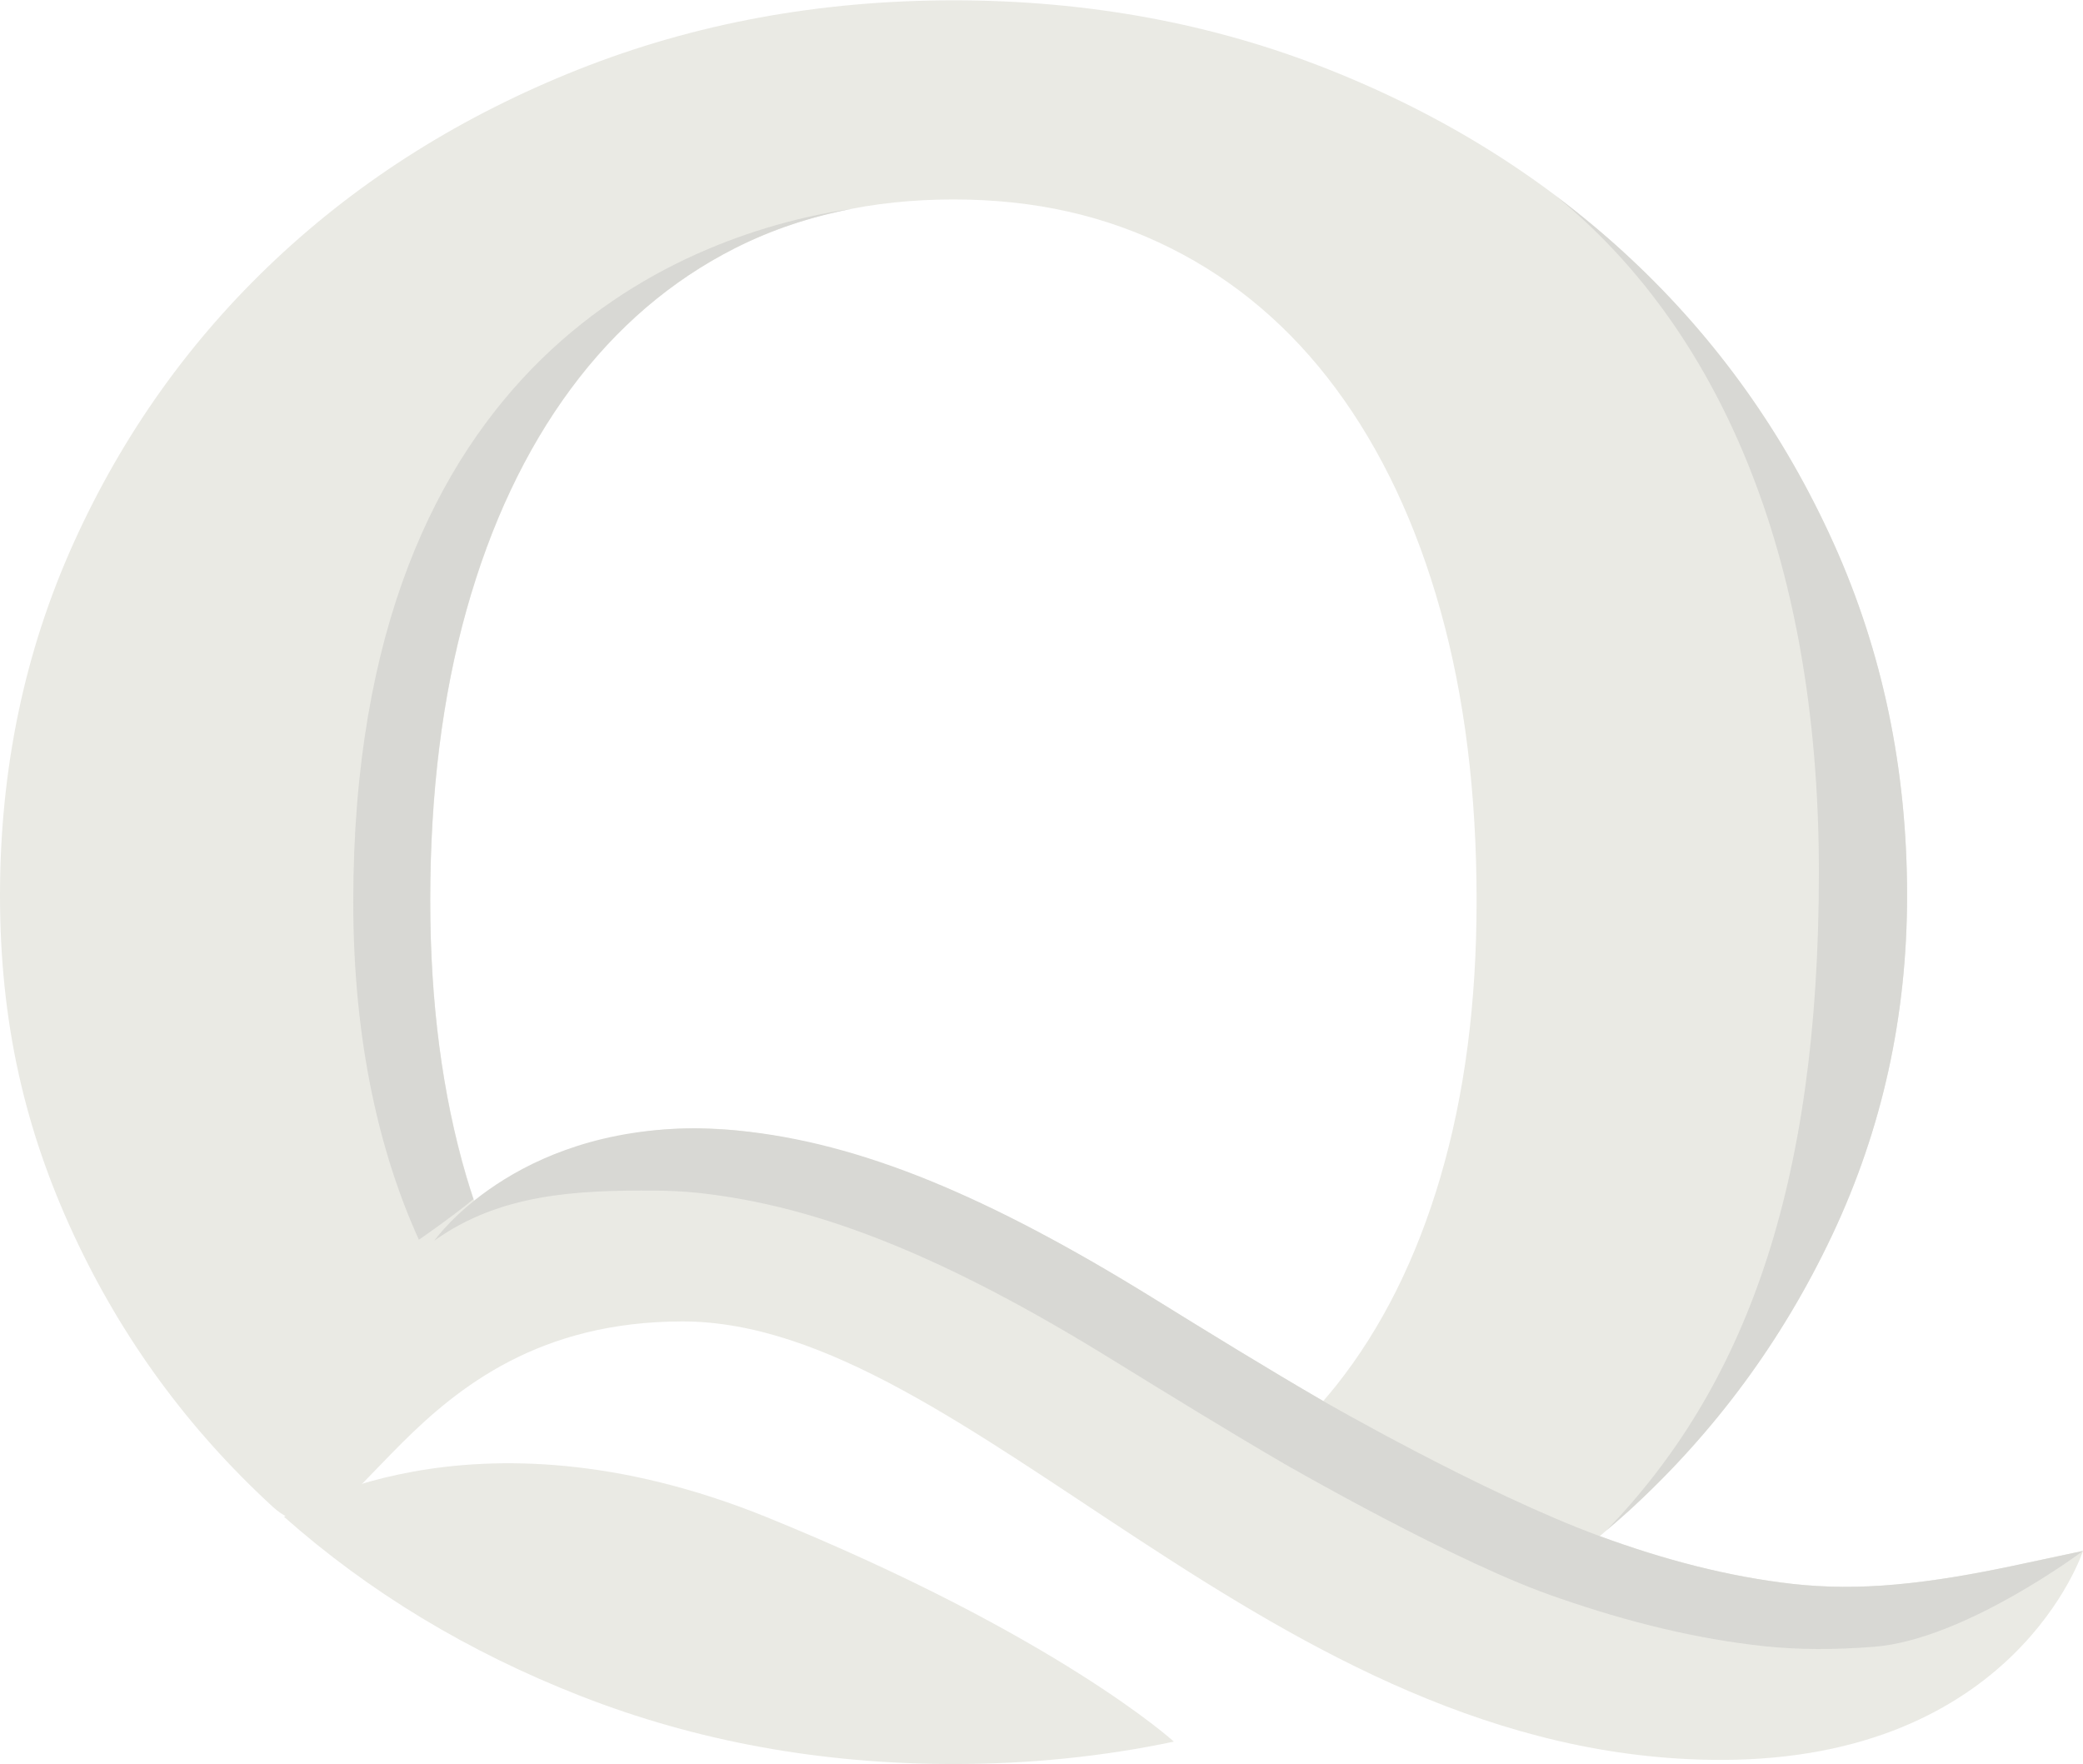 <svg viewBox="0 0 131.08 111" xmlns="http://www.w3.org/2000/svg"><path d="m17.87 95.44c5.34 4.73 11.56 8.5 18.67 11.28 7.31 2.86 15.13 4.28 23.47 4.28 4.79 0 9.41-.47 13.86-1.41 0 0-7.34-6.69-25.59-14.11-18.8-7.64-30.4-.04-30.4-.04z" fill="#eaeae4"/><path d="m131.08 97.59c-1.49.31-3.01.65-4.6.98-2.31.48-4.71.91-7.14 1.13-2.39.22-4.52.19-6.51-.03-4.08-.46-8.13-1.53-12.16-3.01.62-.52 1.24-1.05 1.84-1.6 5.38-4.92 9.65-10.7 12.79-17.35s4.71-13.77 4.71-21.36c0-7.96-1.55-15.36-4.64-22.2s-7.33-12.79-12.72-17.84c-5.39-5.06-11.73-9.04-19.04-11.94-7.3-2.9-15.18-4.35-23.6-4.35s-16.3 1.45-23.61 4.35c-7.3 2.9-13.65 6.88-19.04 11.94s-9.63 11.01-12.72 17.84c-3.09 6.83-4.64 14.23-4.64 22.19s1.55 14.71 4.64 21.36c3.04 6.54 7.21 12.23 12.51 17.1s7.81-11.65 25.8-11.65 37.08 27.59 65.34 27.59c18.54 0 22.79-13.15 22.79-13.15m-40.43-23.54c-1.52 5.16-3.71 9.54-6.57 13.14-.26.33-.54.65-.81.97-3.6-2.09-7.17-4.29-10.71-6.48-10.33-6.39-18.4-9.71-26.13-10.54-.89-.09-1.79-.15-2.67-.14-5.05-.03-9.8 1.63-13.92 4.56-.16-.5-.33-1-.48-1.52-1.52-5.16-2.28-10.95-2.28-17.37 0-6.77.76-12.86 2.28-18.28s3.71-10.06 6.57-13.93c2.86-3.86 6.31-6.81 10.34-8.85 4.04-2.04 8.61-3.06 13.73-3.06s9.58 1.02 13.66 3.06 7.55 4.99 10.41 8.85 5.05 8.5 6.57 13.93c1.52 5.42 2.28 11.52 2.28 18.28 0 6.42-.75 12.21-2.27 17.37z" fill="#eaeae4"/><g fill="#d8d8d4"><path d="m27.07 56.67c0-6.77.76-12.86 2.28-18.28s3.71-10.06 6.57-13.93c2.86-3.86 6.31-6.81 10.34-8.85 2.31-1.17 4.8-1.99 7.46-2.49-10.39 1.5-31.49 9.21-31.49 43.64 0 8.87 1.7 15.9 4.13 21.25 0 0 2.01-1.38 3.43-2.55-.15-.47-.31-.95-.45-1.43-1.51-5.16-2.27-10.95-2.27-17.37z"/><path d="m114.46 54.89c0 19.93-4.72 32.44-13.34 41.38.47-.4.94-.8 1.39-1.21 5.38-4.92 9.65-10.7 12.79-17.35s4.71-13.77 4.71-21.36c0-7.96-1.55-15.36-4.64-22.2s-7.33-12.79-12.72-17.84c-1.5-1.41-3.09-2.73-4.73-3.97 9.97 8.13 16.54 22.19 16.54 42.55z"/><path d="m131.08 97.59c-1.49.31-3.01.65-4.6.98-2.31.48-4.71.91-7.14 1.13-2.39.22-4.52.19-6.51-.03-4.08-.46-8.13-1.53-12.16-3.01-7.3-2.68-17.4-8.5-17.4-8.5-3.6-2.09-7.17-4.29-10.71-6.48-10.33-6.39-18.39-9.79-26.13-10.54-1.38-.13-2.67-.14-2.67-.14-11.5 0-16.42 7.06-16.42 7.06 4.11-2.93 8.87-3.18 13.92-3.14.88 0 1.78.05 2.67.14 7.73.83 15.8 4.15 26.13 10.54 3.54 2.18 7.11 4.38 10.71 6.48 0 0 11.09 6.41 17.4 8.5 4.27 1.48 8.57 2.55 12.89 3.01 2.11.22 4.37.23 6.9.03 5.7-.46 13.12-6.03 13.12-6.03z"/></g></svg>